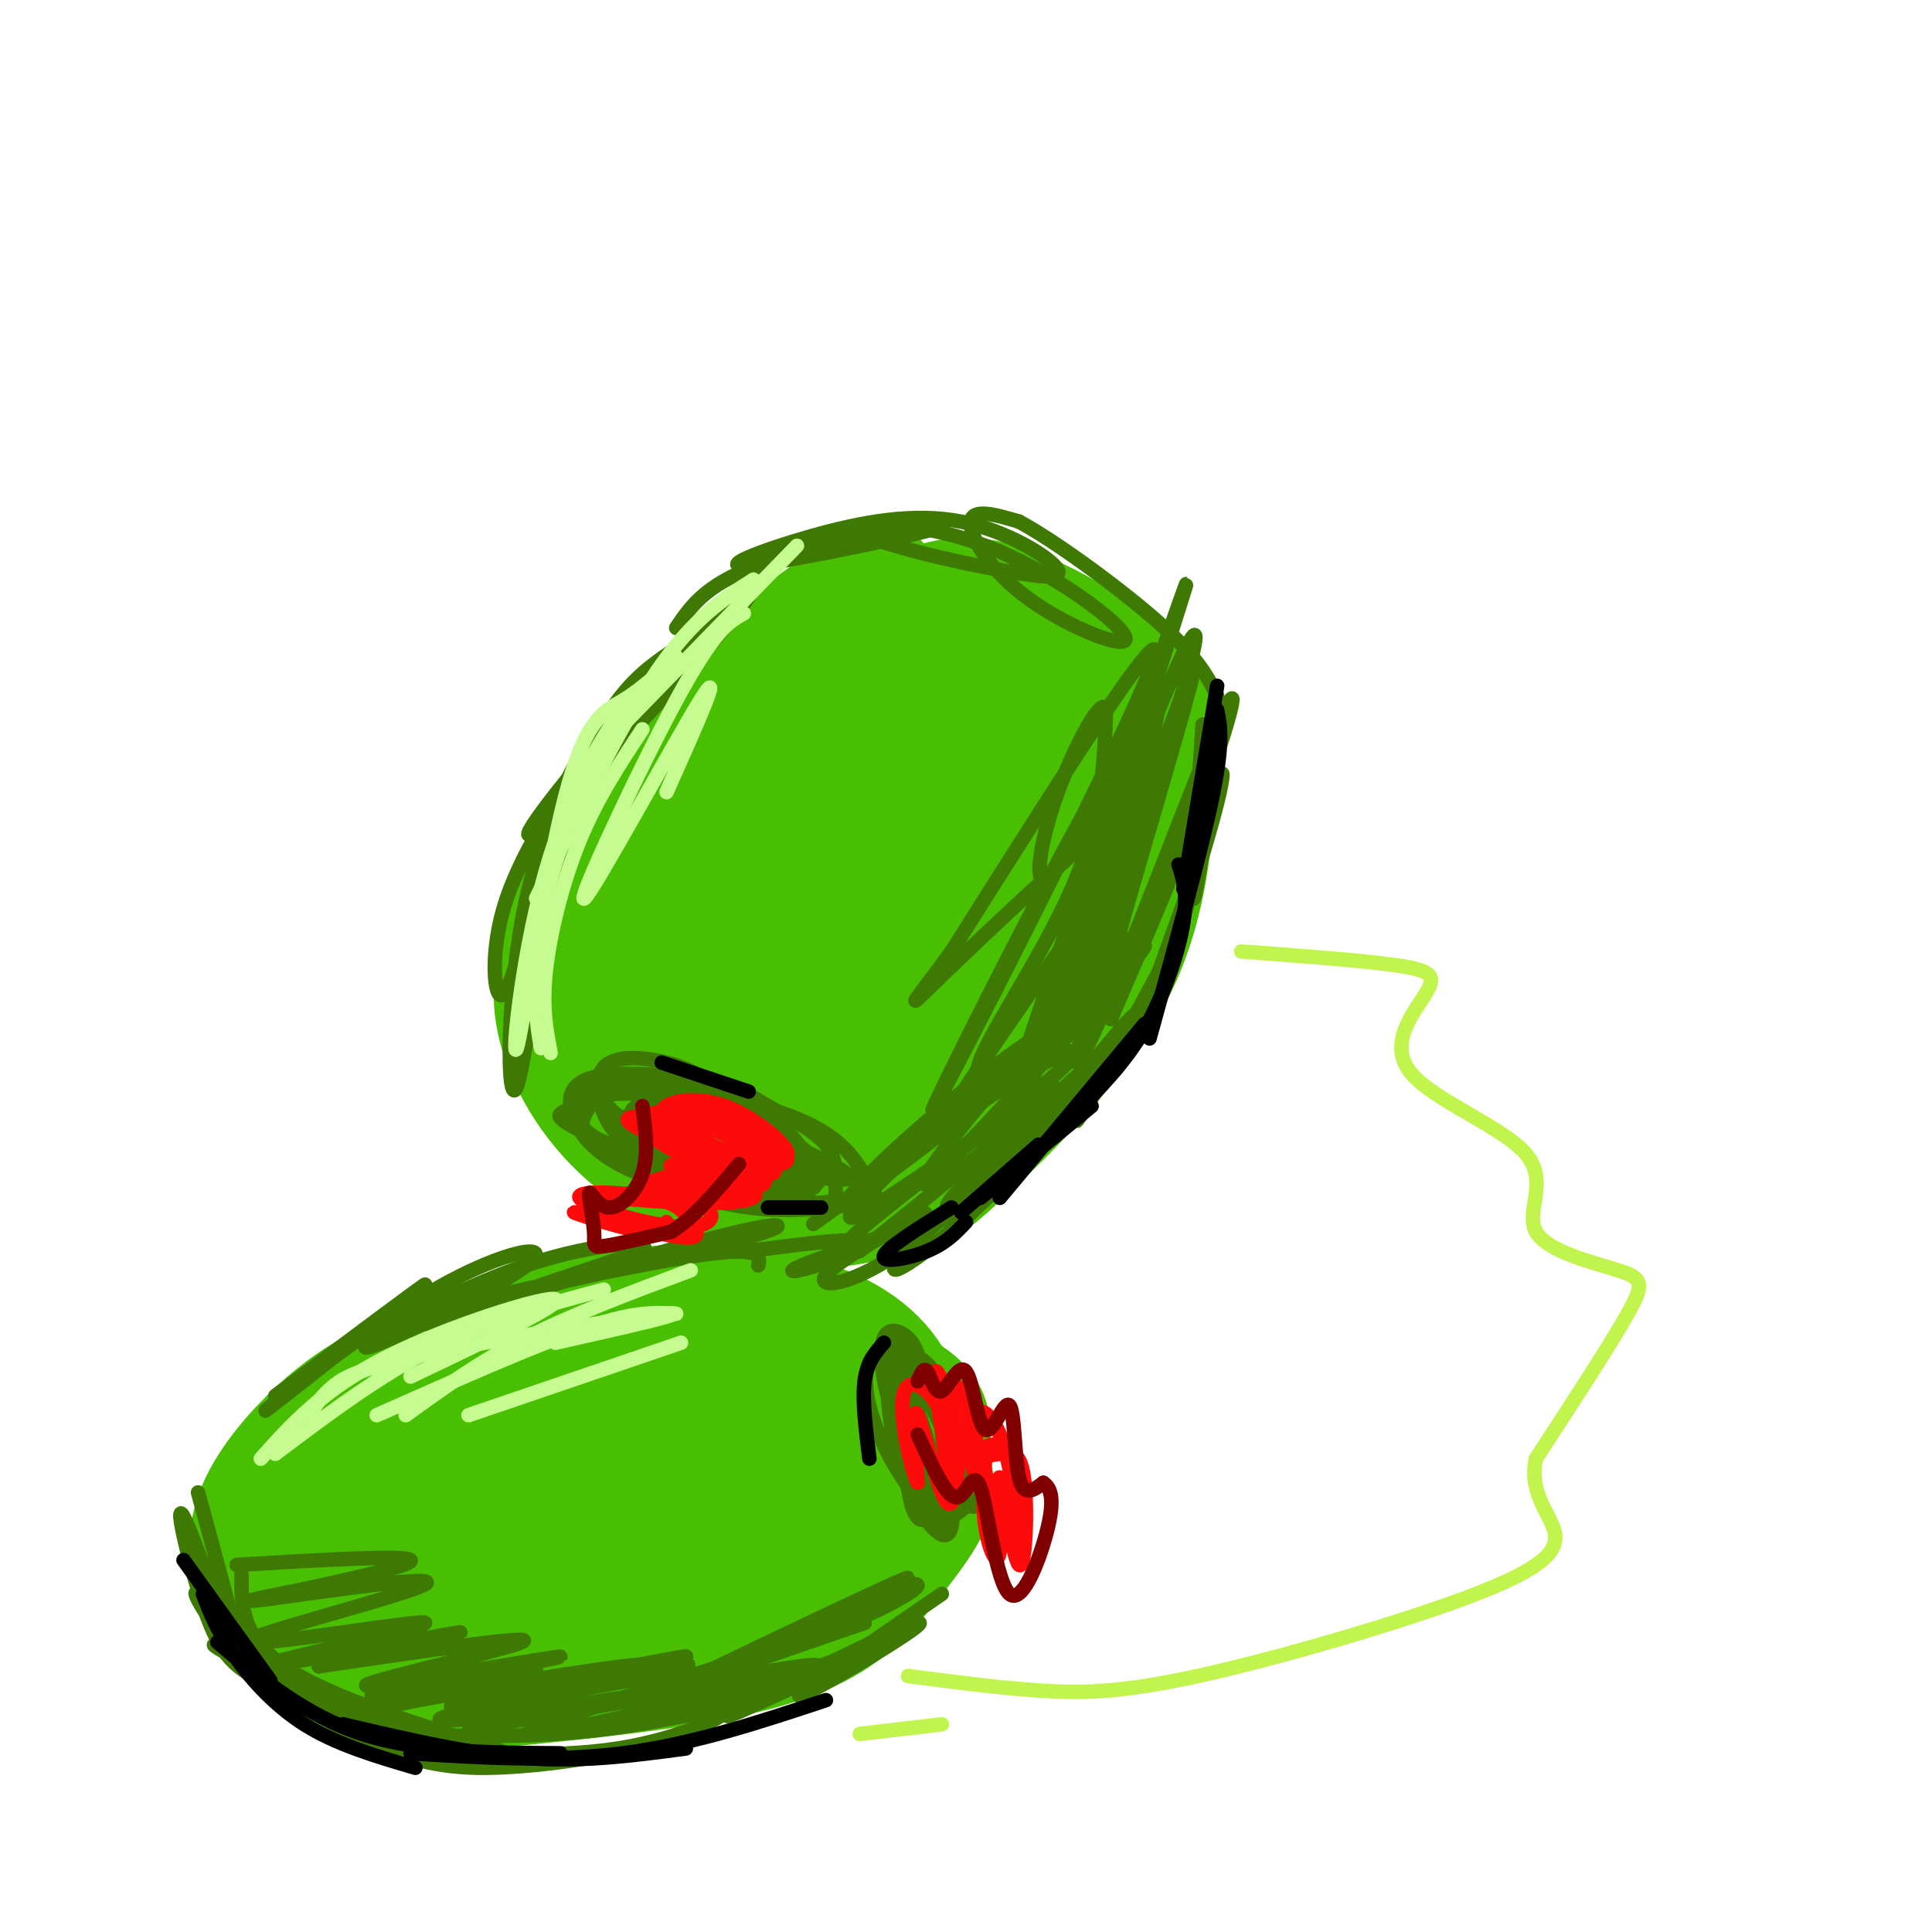 <svg viewBox='0 0 400 400' version='1.1' xmlns='http://www.w3.org/2000/svg' xmlns:xlink='http://www.w3.org/1999/xlink'><g fill='none' stroke='rgb(73,191,1)' stroke-width='28' stroke-linecap='round' stroke-linejoin='round'><path d='M181,122c-13.933,10.044 -27.867,20.089 -38,30c-10.133,9.911 -16.467,19.689 -20,27c-3.533,7.311 -4.267,12.156 -5,17'/><path d='M118,196c-1.463,5.150 -2.619,9.525 -1,16c1.619,6.475 6.013,15.051 14,22c7.987,6.949 19.568,12.271 29,14c9.432,1.729 16.716,-0.136 24,-2'/><path d='M184,246c5.214,-0.536 6.250,-0.875 14,-8c7.750,-7.125 22.214,-21.036 30,-35c7.786,-13.964 8.893,-27.982 10,-42'/><path d='M238,161c1.225,-10.303 -0.713,-15.061 -6,-20c-5.287,-4.939 -13.923,-10.061 -21,-13c-7.077,-2.939 -12.593,-3.697 -19,-1c-6.407,2.697 -13.703,8.848 -21,15'/><path d='M171,142c-6.577,6.175 -12.518,14.113 -12,15c0.518,0.887 7.495,-5.279 16,-9c8.505,-3.721 18.538,-4.999 24,-5c5.462,-0.001 6.353,1.275 8,6c1.647,4.725 4.049,12.897 2,21c-2.049,8.103 -8.549,16.135 -17,24c-8.451,7.865 -18.853,15.562 -24,19c-5.147,3.438 -5.040,2.618 -6,2c-0.960,-0.618 -2.989,-1.034 -4,-3c-1.011,-1.966 -1.006,-5.483 -1,-9'/><path d='M157,203c1.774,-6.923 6.708,-19.732 12,-28c5.292,-8.268 10.940,-11.997 18,-15c7.060,-3.003 15.532,-5.282 20,-6c4.468,-0.718 4.932,0.123 7,4c2.068,3.877 5.740,10.790 7,15c1.260,4.210 0.108,5.719 -1,9c-1.108,3.281 -2.173,8.336 -10,16c-7.827,7.664 -22.417,17.938 -30,22c-7.583,4.062 -8.160,1.910 -10,1c-1.840,-0.910 -4.943,-0.580 -8,-4c-3.057,-3.420 -6.068,-10.591 -4,-20c2.068,-9.409 9.215,-21.056 13,-27c3.785,-5.944 4.208,-6.186 9,-7c4.792,-0.814 13.953,-2.199 21,0c7.047,2.199 11.982,7.981 14,12c2.018,4.019 1.120,6.274 1,9c-0.120,2.726 0.537,5.922 -2,10c-2.537,4.078 -8.269,9.039 -14,14'/><path d='M200,208c-6.576,5.197 -16.016,11.189 -22,14c-5.984,2.811 -8.514,2.439 -11,2c-2.486,-0.439 -4.930,-0.946 -9,-4c-4.070,-3.054 -9.766,-8.653 -10,-18c-0.234,-9.347 4.996,-22.440 8,-29c3.004,-6.560 3.784,-6.588 9,-7c5.216,-0.412 14.868,-1.209 20,-1c5.132,0.209 5.745,1.423 7,3c1.255,1.577 3.151,3.516 5,8c1.849,4.484 3.652,11.513 -2,20c-5.652,8.487 -18.760,18.433 -28,23c-9.240,4.567 -14.614,3.756 -18,1c-3.386,-2.756 -4.785,-7.457 -6,-12c-1.215,-4.543 -2.248,-8.928 -1,-16c1.248,-7.072 4.775,-16.830 12,-24c7.225,-7.170 18.146,-11.750 25,-14c6.854,-2.250 9.640,-2.169 13,-1c3.360,1.169 7.292,3.427 10,6c2.708,2.573 4.191,5.462 5,9c0.809,3.538 0.946,7.725 0,11c-0.946,3.275 -2.973,5.637 -5,8'/><path d='M202,187c-6.962,6.594 -21.867,19.080 -31,24c-9.133,4.920 -12.493,2.275 -15,0c-2.507,-2.275 -4.159,-4.180 -6,-6c-1.841,-1.820 -3.870,-3.557 -2,-10c1.870,-6.443 7.638,-17.594 11,-23c3.362,-5.406 4.317,-5.067 10,-6c5.683,-0.933 16.092,-3.139 22,-3c5.908,0.139 7.314,2.621 9,5c1.686,2.379 3.652,4.654 4,8c0.348,3.346 -0.924,7.764 -1,10c-0.076,2.236 1.042,2.291 -7,8c-8.042,5.709 -25.246,17.072 -33,21c-7.754,3.928 -6.059,0.421 -6,-3c0.059,-3.421 -1.517,-6.755 -2,-11c-0.483,-4.245 0.127,-9.400 2,-14c1.873,-4.600 5.007,-8.644 7,-12c1.993,-3.356 2.843,-6.023 7,-7c4.157,-0.977 11.619,-0.263 17,3c5.381,3.263 8.680,9.075 4,18c-4.680,8.925 -17.340,20.962 -30,33'/><path d='M162,222c-6.870,6.740 -9.043,7.089 -11,7c-1.957,-0.089 -3.696,-0.616 -5,-3c-1.304,-2.384 -2.174,-6.625 -1,-16c1.174,-9.375 4.390,-23.883 10,-34c5.610,-10.117 13.614,-15.842 18,-18c4.386,-2.158 5.155,-0.749 7,1c1.845,1.749 4.768,3.839 7,8c2.232,4.161 3.775,10.392 0,19c-3.775,8.608 -12.868,19.594 -14,16c-1.132,-3.594 5.697,-21.766 10,-30c4.303,-8.234 6.081,-6.530 9,-6c2.919,0.530 6.978,-0.116 3,6c-3.978,6.116 -15.994,18.993 -20,19c-4.006,0.007 -0.002,-12.855 3,-19c3.002,-6.145 5.001,-5.572 7,-5'/><path d='M185,167c1.310,0.583 1.083,4.542 -2,10c-3.083,5.458 -9.024,12.417 -10,12c-0.976,-0.417 3.012,-8.208 7,-16'/><path d='M76,295c18.855,-6.370 37.710,-12.740 50,-16c12.290,-3.260 18.016,-3.410 28,-1c9.984,2.410 24.226,7.380 31,11c6.774,3.620 6.078,5.892 6,9c-0.078,3.108 0.461,7.054 1,11'/><path d='M192,309c-1.417,4.250 -5.458,9.375 -10,15c-4.542,5.625 -9.583,11.750 -25,16c-15.417,4.250 -41.208,6.625 -67,9'/><path d='M90,349c-15.262,0.063 -19.916,-4.280 -24,-8c-4.084,-3.720 -7.597,-6.817 -10,-11c-2.403,-4.183 -3.696,-9.451 -2,-15c1.696,-5.549 6.380,-11.379 11,-16c4.620,-4.621 9.177,-8.035 15,-11c5.823,-2.965 12.911,-5.483 20,-8'/><path d='M100,280c9.141,-3.114 21.994,-6.898 35,-8c13.006,-1.102 26.167,0.478 35,4c8.833,3.522 13.340,8.987 15,14c1.660,5.013 0.474,9.575 -2,13c-2.474,3.425 -6.237,5.712 -10,8'/><path d='M173,311c-5.062,2.953 -12.718,6.336 -21,9c-8.282,2.664 -17.191,4.608 -22,4c-4.809,-0.608 -5.517,-3.769 -2,-8c3.517,-4.231 11.261,-9.534 19,-13c7.739,-3.466 15.474,-5.097 19,-2c3.526,3.097 2.842,10.922 -3,18c-5.842,7.078 -16.841,13.408 -25,17c-8.159,3.592 -13.478,4.447 -17,4c-3.522,-0.447 -5.248,-2.194 -7,-4c-1.752,-1.806 -3.532,-3.670 -3,-9c0.532,-5.330 3.374,-14.127 9,-21c5.626,-6.873 14.036,-11.821 21,-14c6.964,-2.179 12.482,-1.590 18,-1'/><path d='M159,291c4.114,0.485 5.400,2.198 6,4c0.600,1.802 0.513,3.693 1,7c0.487,3.307 1.549,8.031 -5,14c-6.549,5.969 -20.709,13.184 -31,17c-10.291,3.816 -16.712,4.234 -21,0c-4.288,-4.234 -6.441,-13.119 -7,-18c-0.559,-4.881 0.478,-5.757 5,-9c4.522,-3.243 12.530,-8.852 20,-12c7.470,-3.148 14.402,-3.833 18,-1c3.598,2.833 3.863,9.184 5,13c1.137,3.816 3.147,5.096 -2,10c-5.147,4.904 -17.449,13.433 -27,18c-9.551,4.567 -16.349,5.171 -21,1c-4.651,-4.171 -7.154,-13.118 -8,-18c-0.846,-4.882 -0.036,-5.699 3,-9c3.036,-3.301 8.296,-9.086 14,-12c5.704,-2.914 11.852,-2.957 18,-3'/><path d='M127,293c3.844,-0.236 4.455,0.672 5,5c0.545,4.328 1.025,12.074 -1,18c-2.025,5.926 -6.555,10.031 -12,13c-5.445,2.969 -11.807,4.801 -17,6c-5.193,1.199 -9.219,1.766 -13,1c-3.781,-0.766 -7.317,-2.865 -10,-5c-2.683,-2.135 -4.511,-4.307 -5,-9c-0.489,-4.693 0.362,-11.906 4,-17c3.638,-5.094 10.063,-8.070 16,-8c5.937,0.070 11.386,3.187 15,7c3.614,3.813 5.395,8.321 1,14c-4.395,5.679 -14.965,12.529 -20,16c-5.035,3.471 -4.537,3.563 -4,-1c0.537,-4.563 1.111,-13.781 4,-22c2.889,-8.219 8.094,-15.440 13,-18c4.906,-2.560 9.513,-0.458 11,3c1.487,3.458 -0.147,8.274 -3,13c-2.853,4.726 -6.927,9.363 -11,14'/><path d='M100,323c-2.667,3.833 -3.833,6.417 -5,9'/></g>
<g fill='none' stroke='rgb(62,122,3)' stroke-width='3' stroke-linecap='round' stroke-linejoin='round'><path d='M195,330c-16.400,11.258 -32.801,22.517 -29,21c3.801,-1.517 27.802,-15.809 24,-15c-3.802,0.809 -35.408,16.718 -39,19c-3.592,2.282 20.831,-9.062 26,-12c5.169,-2.938 -8.915,2.531 -23,8'/><path d='M154,351c-5.333,1.833 -7.167,2.417 -9,3'/><path d='M41,309c5.254,19.270 10.508,38.539 9,36c-1.508,-2.539 -9.777,-26.888 -12,-31c-2.223,-4.112 1.600,12.011 5,21c3.400,8.989 6.377,10.843 15,15c8.623,4.157 22.892,10.616 24,11c1.108,0.384 -10.946,-5.308 -23,-11'/><path d='M59,350c-7.853,-6.773 -15.986,-18.207 -18,-20c-2.014,-1.793 2.091,6.055 9,13c6.909,6.945 16.623,12.989 25,17c8.377,4.011 15.416,5.990 25,6c9.584,0.010 21.712,-1.947 21,-2c-0.712,-0.053 -14.263,1.800 -30,-2c-15.737,-3.800 -33.660,-13.254 -36,-14c-2.340,-0.746 10.903,7.215 19,11c8.097,3.785 11.049,3.392 14,3'/><path d='M88,362c9.537,1.037 26.378,2.130 40,0c13.622,-2.130 24.023,-7.482 22,-8c-2.023,-0.518 -16.470,3.799 -35,5c-18.530,1.201 -41.143,-0.715 -42,0c-0.857,0.715 20.041,4.061 34,5c13.959,0.939 20.980,-0.531 28,-2'/><path d='M138,239c-4.078,-0.691 -8.157,-1.382 -11,-5c-2.843,-3.618 -4.451,-10.162 -2,-13c2.451,-2.838 8.961,-1.970 13,-1c4.039,0.970 5.608,2.041 9,4c3.392,1.959 8.609,4.806 13,8c4.391,3.194 7.958,6.734 5,9c-2.958,2.266 -12.441,3.257 -21,2c-8.559,-1.257 -16.194,-4.762 -20,-7c-3.806,-2.238 -3.782,-3.207 -3,-5c0.782,-1.793 2.321,-4.409 9,-5c6.679,-0.591 18.497,0.842 27,3c8.503,2.158 13.690,5.039 17,8c3.310,2.961 4.743,6.000 6,8c1.257,2.000 2.338,2.962 -2,4c-4.338,1.038 -14.097,2.154 -23,1c-8.903,-1.154 -16.952,-4.577 -25,-8'/><path d='M130,242c-6.250,-2.955 -9.376,-6.343 -11,-10c-1.624,-3.657 -1.747,-7.584 4,-9c5.747,-1.416 17.362,-0.322 24,1c6.638,1.322 8.298,2.870 12,5c3.702,2.130 9.446,4.842 12,8c2.554,3.158 1.919,6.764 2,9c0.081,2.236 0.876,3.103 -5,3c-5.876,-0.103 -18.425,-1.175 -28,-4c-9.575,-2.825 -16.175,-7.403 -19,-11c-2.825,-3.597 -1.876,-6.215 -1,-8c0.876,-1.785 1.679,-2.738 8,-2c6.321,0.738 18.161,3.169 27,7c8.839,3.831 14.678,9.064 15,12c0.322,2.936 -4.872,3.577 -9,4c-4.128,0.423 -7.189,0.629 -15,-2c-7.811,-2.629 -20.372,-8.092 -26,-11c-5.628,-2.908 -4.322,-3.259 -3,-4c1.322,-0.741 2.661,-1.870 4,-3'/><path d='M121,227c4.766,-0.705 14.680,-0.967 21,0c6.320,0.967 9.044,3.161 11,4c1.956,0.839 3.142,0.321 7,3c3.858,2.679 10.388,8.556 6,10c-4.388,1.444 -19.694,-1.545 -28,-4c-8.306,-2.455 -9.614,-4.376 -8,-6c1.614,-1.624 6.148,-2.951 9,-4c2.852,-1.049 4.020,-1.819 11,2c6.980,3.819 19.772,12.228 18,14c-1.772,1.772 -18.107,-3.091 -28,-7c-9.893,-3.909 -13.342,-6.862 -10,-8c3.342,-1.138 13.477,-0.460 19,0c5.523,0.460 6.435,0.703 9,3c2.565,2.297 6.782,6.649 11,11'/><path d='M169,245c-0.165,2.111 -6.079,1.889 -11,1c-4.921,-0.889 -8.849,-2.447 -14,-5c-5.151,-2.553 -11.526,-6.103 -13,-9c-1.474,-2.897 1.952,-5.142 11,-3c9.048,2.142 23.717,8.672 30,12c6.283,3.328 4.181,3.453 -1,3c-5.181,-0.453 -13.441,-1.483 -21,-4c-7.559,-2.517 -14.417,-6.521 -16,-9c-1.583,-2.479 2.109,-3.432 11,-1c8.891,2.432 22.981,8.250 25,11c2.019,2.750 -8.033,2.433 -18,0c-9.967,-2.433 -19.848,-6.981 -24,-10c-4.152,-3.019 -2.576,-4.510 -1,-6'/><path d='M127,225c4.254,-1.541 15.388,-2.392 23,0c7.612,2.392 11.703,8.029 13,11c1.297,2.971 -0.201,3.278 -2,3c-1.799,-0.278 -3.900,-1.139 -6,-2'/><path d='M187,281c0.058,10.458 0.117,20.915 1,27c0.883,6.085 2.592,7.797 4,6c1.408,-1.797 2.517,-7.103 0,-16c-2.517,-8.897 -8.658,-21.385 -9,-18c-0.342,3.385 5.116,22.642 9,30c3.884,7.358 6.196,2.817 8,2c1.804,-0.817 3.102,2.090 0,-5c-3.102,-7.090 -10.604,-24.178 -14,-29c-3.396,-4.822 -2.684,2.622 -1,10c1.684,7.378 4.342,14.689 7,22'/><path d='M192,310c2.030,5.041 3.605,6.642 2,3c-1.605,-3.642 -6.391,-12.528 -9,-20c-2.609,-7.472 -3.040,-13.529 -2,-16c1.040,-2.471 3.551,-1.357 5,0c1.449,1.357 1.837,2.957 3,6c1.163,3.043 3.103,7.529 4,14c0.897,6.471 0.752,14.925 -2,15c-2.752,0.075 -8.111,-8.231 -11,-15c-2.889,-6.769 -3.309,-12.001 -2,-15c1.309,-2.999 4.345,-3.765 7,-3c2.655,0.765 4.928,3.061 7,11c2.072,7.939 3.942,21.522 3,26c-0.942,4.478 -4.698,-0.149 -7,-4c-2.302,-3.851 -3.151,-6.925 -4,-10'/><path d='M186,302c-1.347,-5.066 -2.714,-12.730 -2,-17c0.714,-4.270 3.510,-5.146 6,-4c2.490,1.146 4.673,4.315 6,9c1.327,4.685 1.799,10.885 2,14c0.201,3.115 0.131,3.146 -1,3c-1.131,-0.146 -3.323,-0.470 -5,-4c-1.677,-3.530 -2.838,-10.265 -4,-17'/><path d='M157,262c0.410,-2.042 0.821,-4.085 -13,-2c-13.821,2.085 -41.872,8.296 -40,8c1.872,-0.296 33.667,-7.100 48,-11c14.333,-3.900 11.205,-4.896 -7,0c-18.205,4.896 -51.487,15.685 -56,17c-4.513,1.315 19.744,-6.842 44,-15'/><path d='M133,259c3.084,-2.649 -11.207,-1.772 -27,4c-15.793,5.772 -33.088,16.439 -30,16c3.088,-0.439 26.560,-11.984 33,-17c6.440,-5.016 -4.151,-3.504 -19,5c-14.849,8.504 -33.957,24.001 -35,25c-1.043,0.999 15.978,-12.501 33,-26'/><path d='M88,266c0.333,-0.500 -15.333,11.250 -31,23'/><path d='M180,331c-15.077,7.812 -30.155,15.625 -23,12c7.155,-3.625 36.542,-18.686 30,-16c-6.542,2.686 -49.013,23.120 -53,25c-3.987,1.880 30.509,-14.795 46,-21c15.491,-6.205 11.978,-1.940 -4,5c-15.978,6.940 -44.422,16.554 -46,17c-1.578,0.446 23.711,-8.277 49,-17'/><path d='M179,336c-12.939,3.606 -69.788,21.121 -70,23c-0.212,1.879 56.212,-11.879 60,-14c3.788,-2.121 -45.061,7.394 -63,11c-17.939,3.606 -4.970,1.303 8,-1'/><path d='M114,355c12.908,-2.199 41.179,-7.198 32,-6c-9.179,1.198 -55.808,8.591 -55,7c0.808,-1.591 49.054,-12.167 51,-13c1.946,-0.833 -42.406,8.076 -48,10c-5.594,1.924 27.571,-3.136 41,-6c13.429,-2.864 7.123,-3.533 -6,-2c-13.123,1.533 -33.061,5.266 -53,9'/><path d='M76,354c2.646,-0.891 35.762,-7.618 35,-8c-0.762,-0.382 -35.400,5.580 -34,5c1.400,-0.580 38.839,-7.702 39,-8c0.161,-0.298 -36.957,6.227 -40,6c-3.043,-0.227 27.988,-7.208 32,-9c4.012,-1.792 -18.994,1.604 -42,5'/><path d='M66,345c3.327,-1.416 32.644,-7.455 29,-7c-3.644,0.455 -40.248,7.403 -41,7c-0.752,-0.403 34.348,-8.158 34,-9c-0.348,-0.842 -36.145,5.228 -37,4c-0.855,-1.228 33.231,-9.754 37,-12c3.769,-2.246 -22.780,1.787 -32,3c-9.220,1.213 -1.110,-0.393 7,-2'/><path d='M63,329c7.578,-1.689 23.022,-4.911 22,-6c-1.022,-1.089 -18.511,-0.044 -36,1'/><path d='M50,326c-0.047,7.079 -0.094,14.158 12,21c12.094,6.842 36.329,13.448 43,16c6.671,2.552 -4.224,1.051 -17,-3c-12.776,-4.051 -27.435,-10.653 -36,-15c-8.565,-4.347 -11.037,-6.440 -2,-2c9.037,4.440 29.582,15.411 40,20c10.418,4.589 10.709,2.794 11,1'/><path d='M249,150c-1.168,17.183 -2.336,34.367 -2,36c0.336,1.633 2.176,-12.283 4,-20c1.824,-7.717 3.633,-9.233 0,4c-3.633,13.233 -12.709,41.217 -13,42c-0.291,0.783 8.203,-25.633 10,-32c1.797,-6.367 -3.101,7.317 -8,21'/><path d='M240,201c-6.336,12.259 -18.177,32.406 -17,31c1.177,-1.406 15.371,-24.366 12,-22c-3.371,2.366 -24.306,30.057 -33,40c-8.694,9.943 -5.149,2.139 2,-7c7.149,-9.139 17.900,-19.611 21,-22c3.100,-2.389 -1.450,3.306 -6,9'/><path d='M219,230c-8.443,8.146 -26.549,24.011 -32,30c-5.451,5.989 1.755,2.102 12,-7c10.245,-9.102 23.530,-23.419 22,-24c-1.530,-0.581 -17.873,12.574 -23,18c-5.127,5.426 0.964,3.122 5,0c4.036,-3.122 6.018,-7.061 8,-11'/><path d='M211,236c4.282,-4.896 10.987,-11.635 7,-7c-3.987,4.635 -18.667,20.644 -30,29c-11.333,8.356 -19.321,9.057 -17,6c2.321,-3.057 14.949,-9.874 19,-12c4.051,-2.126 -0.474,0.437 -5,3'/><path d='M185,255c-5.041,1.963 -15.145,5.372 -19,7c-3.855,1.628 -1.461,1.477 3,0c4.461,-1.477 10.989,-4.279 9,-5c-1.989,-0.721 -12.494,0.640 -23,2'/><path d='M166,112c-12.862,11.677 -25.724,23.355 -38,37c-12.276,13.645 -23.967,29.259 -16,22c7.967,-7.259 35.591,-37.391 42,-46c6.409,-8.609 -8.396,4.304 -18,14c-9.604,9.696 -14.007,16.176 -19,24c-4.993,7.824 -10.575,16.991 -13,26c-2.425,9.009 -1.693,17.860 0,17c1.693,-0.860 4.346,-11.430 7,-22'/><path d='M111,184c4.586,-11.560 12.552,-29.459 12,-31c-0.552,-1.541 -9.622,13.278 -14,33c-4.378,19.722 -4.063,44.348 -2,39c2.063,-5.348 5.875,-40.671 12,-61c6.125,-20.329 14.562,-25.665 23,-31'/><path d='M140,130c3.263,-4.845 6.526,-9.690 20,-14c13.474,-4.310 37.160,-8.085 35,-7c-2.160,1.085 -30.164,7.028 -39,8c-8.836,0.972 1.498,-3.028 12,-6c10.502,-2.972 21.174,-4.915 31,-3c9.826,1.915 18.808,7.690 20,10c1.192,2.310 -5.404,1.155 -12,0'/><path d='M207,118c-9.460,-1.669 -27.111,-5.840 -29,-8c-1.889,-2.160 11.983,-2.308 26,3c14.017,5.308 28.180,16.072 29,19c0.820,2.928 -11.702,-1.981 -20,-8c-8.298,-6.019 -12.371,-13.148 -12,-16c0.371,-2.852 5.185,-1.426 10,0'/><path d='M211,108c7.467,4.000 21.133,14.000 29,21c7.867,7.000 9.933,11.000 12,15'/><path d='M240,163c-10.660,28.300 -21.320,56.600 -17,43c4.320,-13.600 23.619,-69.100 24,-67c0.381,2.100 -18.156,61.800 -19,69c-0.844,7.200 16.003,-38.100 23,-55c6.997,-16.900 4.142,-5.400 -1,9c-5.142,14.400 -12.571,31.700 -20,49'/><path d='M230,211c4.691,-12.889 26.418,-69.611 24,-64c-2.418,5.611 -28.982,73.556 -31,73c-2.018,-0.556 20.511,-69.613 24,-85c3.489,-15.387 -12.061,22.896 -22,51c-9.939,28.104 -14.268,46.030 -11,37c3.268,-9.030 14.134,-45.015 25,-81'/><path d='M239,142c6.304,-20.084 9.563,-29.796 3,-11c-6.563,18.796 -22.950,66.098 -31,91c-8.050,24.902 -7.765,27.405 3,0c10.765,-27.405 32.009,-84.717 24,-76c-8.009,8.717 -45.272,83.462 -45,84c0.272,0.538 38.078,-73.132 45,-91c6.922,-17.868 -17.039,20.066 -41,58'/><path d='M197,197c-8.795,12.009 -10.283,13.031 -2,5c8.283,-8.031 26.339,-25.116 33,-30c6.661,-4.884 1.929,2.431 2,4c0.071,1.569 4.945,-2.608 -4,11c-8.945,13.608 -31.710,45.002 -31,47c0.710,1.998 24.896,-25.401 34,-35c9.104,-9.599 3.127,-1.398 4,-1c0.873,0.398 8.595,-7.007 0,3c-8.595,10.007 -33.506,37.425 -40,43c-6.494,5.575 5.430,-10.693 14,-20c8.570,-9.307 13.785,-11.654 19,-14'/><path d='M226,210c-8.917,7.329 -40.708,32.650 -48,37c-7.292,4.350 9.916,-12.271 25,-24c15.084,-11.729 28.042,-18.567 17,-9c-11.042,9.567 -46.086,35.539 -51,39c-4.914,3.461 20.301,-15.588 36,-26c15.699,-10.412 21.880,-12.188 14,-5c-7.880,7.188 -29.823,23.339 -39,31c-9.177,7.661 -5.589,6.830 -2,6'/><path d='M178,259c12.087,-9.158 43.305,-35.053 40,-34c-3.305,1.053 -41.131,29.056 -42,27c-0.869,-2.056 35.221,-34.170 43,-41c7.779,-6.830 -12.752,11.623 -16,11c-3.248,-0.623 10.786,-20.321 18,-36c7.214,-15.679 7.607,-27.340 8,-39'/><path d='M229,147c-0.714,-3.452 -6.500,7.417 -10,17c-3.500,9.583 -4.714,17.881 -3,18c1.714,0.119 6.357,-7.940 11,-16'/></g>
<g fill='none' stroke='rgb(253,10,10)' stroke-width='3' stroke-linecap='round' stroke-linejoin='round'><path d='M153,233c-4.827,-0.445 -9.655,-0.891 -11,-2c-1.345,-1.109 0.791,-2.882 5,-2c4.209,0.882 10.490,4.420 12,7c1.510,2.580 -1.751,4.203 -8,3c-6.249,-1.203 -15.486,-5.233 -16,-7c-0.514,-1.767 7.697,-1.271 13,0c5.303,1.271 7.700,3.316 10,6c2.300,2.684 4.503,6.008 -1,5c-5.503,-1.008 -18.712,-6.348 -24,-9c-5.288,-2.652 -2.654,-2.615 0,-3c2.654,-0.385 5.327,-1.193 8,-2'/><path d='M141,229c5.920,1.203 16.720,5.209 20,8c3.280,2.791 -0.958,4.366 -6,4c-5.042,-0.366 -10.887,-2.674 -14,-4c-3.113,-1.326 -3.495,-1.670 -4,-3c-0.505,-1.330 -1.133,-3.645 1,-5c2.133,-1.355 7.029,-1.750 12,0c4.971,1.750 10.018,5.643 12,8c1.982,2.357 0.898,3.176 -1,4c-1.898,0.824 -4.612,1.654 -10,0c-5.388,-1.654 -13.451,-5.791 -13,-8c0.451,-2.209 9.414,-2.488 15,-1c5.586,1.488 7.793,4.744 10,8'/><path d='M163,240c-0.114,1.582 -5.401,1.538 -11,0c-5.599,-1.538 -11.512,-4.569 -12,-6c-0.488,-1.431 4.447,-1.263 8,0c3.553,1.263 5.724,3.619 7,5c1.276,1.381 1.658,1.787 2,3c0.342,1.213 0.646,3.233 -4,2c-4.646,-1.233 -14.240,-5.719 -17,-8c-2.760,-2.281 1.316,-2.357 6,-1c4.684,1.357 9.976,4.145 12,6c2.024,1.855 0.780,2.775 -2,3c-2.780,0.225 -7.095,-0.247 -10,-1c-2.905,-0.753 -4.402,-1.787 -2,-2c2.402,-0.213 8.701,0.393 15,1'/><path d='M155,242c3.685,1.122 5.399,3.428 0,4c-5.399,0.572 -17.910,-0.588 -18,-1c-0.090,-0.412 12.243,-0.074 17,1c4.757,1.074 1.939,2.885 -4,3c-5.939,0.115 -14.999,-1.464 -16,-3c-1.001,-1.536 6.058,-3.028 10,-3c3.942,0.028 4.768,1.574 6,3c1.232,1.426 2.870,2.730 -2,3c-4.870,0.270 -16.249,-0.494 -20,-1c-3.751,-0.506 0.124,-0.753 4,-1'/><path d='M132,247c3.772,0.189 11.200,1.161 14,3c2.800,1.839 0.970,4.545 -6,4c-6.970,-0.545 -19.080,-4.341 -20,-6c-0.920,-1.659 9.351,-1.181 15,0c5.649,1.181 6.677,3.065 8,5c1.323,1.935 2.942,3.921 -3,3c-5.942,-0.921 -19.446,-4.748 -21,-5c-1.554,-0.252 8.842,3.071 14,4c5.158,0.929 5.079,-0.535 5,-2'/><path d='M197,296c-0.086,-4.571 -0.172,-9.142 0,-5c0.172,4.142 0.602,16.997 0,17c-0.602,0.003 -2.236,-12.847 -2,-17c0.236,-4.153 2.342,0.392 3,7c0.658,6.608 -0.130,15.279 -2,13c-1.870,-2.279 -4.820,-15.508 -6,-18c-1.180,-2.492 -0.590,5.754 0,14'/><path d='M190,307c-1.119,-1.838 -3.918,-13.431 -3,-18c0.918,-4.569 5.553,-2.112 8,4c2.447,6.112 2.708,15.879 2,15c-0.708,-0.879 -2.384,-12.406 -2,-18c0.384,-5.594 2.827,-5.256 5,1c2.173,6.256 4.077,18.429 4,19c-0.077,0.571 -2.136,-10.462 -2,-15c0.136,-4.538 2.467,-2.582 4,0c1.533,2.582 2.266,5.791 3,9'/><path d='M209,304c0.795,5.006 1.281,13.022 0,13c-1.281,-0.022 -4.331,-8.080 -5,-12c-0.669,-3.920 1.043,-3.701 3,-4c1.957,-0.299 4.159,-1.114 5,5c0.841,6.114 0.319,19.158 -1,18c-1.319,-1.158 -3.436,-16.516 -4,-18c-0.564,-1.484 0.425,10.908 0,15c-0.425,4.092 -2.264,-0.117 -3,-5c-0.736,-4.883 -0.368,-10.442 0,-16'/><path d='M204,300c1.349,-2.309 4.722,-0.083 6,6c1.278,6.083 0.459,16.022 -3,11c-3.459,-5.022 -9.560,-25.006 -12,-31c-2.440,-5.994 -1.220,2.003 0,10'/></g>
<g fill='none' stroke='rgb(128,0,0)' stroke-width='3' stroke-linecap='round' stroke-linejoin='round'><path d='M190,286c0.635,-1.537 1.270,-3.073 2,-2c0.730,1.073 1.555,4.756 3,4c1.445,-0.756 3.512,-5.951 5,-4c1.488,1.951 2.399,11.049 4,12c1.601,0.951 3.893,-6.244 5,-5c1.107,1.244 1.031,10.927 2,15c0.969,4.073 2.985,2.537 5,1'/><path d='M216,307c1.403,0.967 2.409,2.883 1,9c-1.409,6.117 -5.233,16.433 -8,14c-2.767,-2.433 -4.476,-17.617 -6,-22c-1.524,-4.383 -2.864,2.033 -5,2c-2.136,-0.033 -5.068,-6.517 -8,-13'/><path d='M133,229c0.662,4.976 1.323,9.952 0,14c-1.323,4.048 -4.631,7.168 -7,7c-2.369,-0.168 -3.800,-3.622 -4,-3c-0.200,0.622 0.831,5.321 1,8c0.169,2.679 -0.523,3.337 2,3c2.523,-0.337 8.262,-1.668 14,-3'/><path d='M139,255c4.667,-2.833 9.333,-8.417 14,-14'/></g>
<g fill='none' stroke='rgb(0,0,0)' stroke-width='3' stroke-linecap='round' stroke-linejoin='round'><path d='M38,323c0.000,0.000 18.000,25.000 18,25'/><path d='M42,330c1.378,3.600 2.756,7.200 6,12c3.244,4.800 8.356,10.800 15,15c6.644,4.200 14.822,6.600 23,9'/><path d='M45,340c9.083,7.583 18.167,15.167 30,19c11.833,3.833 26.417,3.917 41,4'/><path d='M71,357c13.083,3.083 26.167,6.167 38,7c11.833,0.833 22.417,-0.583 33,-2'/><path d='M85,363c14.833,0.917 29.667,1.833 44,0c14.333,-1.833 28.167,-6.417 42,-11'/><path d='M252,142c0.000,0.000 -7.000,42.000 -7,42'/><path d='M252,147c0.667,3.333 1.333,6.667 -1,18c-2.333,11.333 -7.667,30.667 -13,50'/><path d='M244,179c0.978,3.022 1.956,6.044 1,12c-0.956,5.956 -3.844,14.844 -8,22c-4.156,7.156 -9.578,12.578 -15,18'/><path d='M237,212c0.000,0.000 -30.000,36.000 -30,36'/><path d='M226,229c0.000,0.000 -23.000,19.000 -23,19'/><path d='M215,237c0.000,0.000 -16.000,14.000 -16,14'/><path d='M200,253c-2.067,2.200 -4.133,4.400 -8,6c-3.867,1.600 -9.533,2.600 -9,1c0.533,-1.600 7.267,-5.800 14,-10'/><path d='M183,278c-1.750,2.000 -3.500,4.000 -4,8c-0.500,4.000 0.250,10.000 1,16'/><path d='M137,220c0.000,0.000 18.000,6.000 18,6'/><path d='M159,250c0.000,0.000 11.000,0.000 11,0'/></g>
<g fill='none' stroke='rgb(198,251,145)' stroke-width='3' stroke-linecap='round' stroke-linejoin='round'><path d='M165,113c0.000,0.000 -35.000,36.000 -35,36'/><path d='M156,120c-6.250,4.000 -12.500,8.000 -20,19c-7.500,11.000 -16.250,29.000 -25,47'/><path d='M140,136c-3.609,3.363 -7.218,6.726 -11,9c-3.782,2.274 -7.737,3.459 -12,20c-4.263,16.541 -8.835,48.436 -10,52c-1.165,3.564 1.077,-21.205 7,-40c5.923,-18.795 15.526,-31.615 16,-31c0.474,0.615 -8.180,14.666 -13,27c-4.820,12.334 -5.806,22.953 -6,30c-0.194,7.047 0.403,10.524 1,14'/><path d='M114,218c-0.911,-4.689 -1.822,-9.378 -1,-17c0.822,-7.622 3.378,-18.178 7,-27c3.622,-8.822 8.311,-15.911 13,-23'/><path d='M154,127c-3.012,1.637 -6.024,3.274 -14,18c-7.976,14.726 -20.917,42.542 -19,41c1.917,-1.542 18.690,-32.440 24,-41c5.310,-8.560 -0.845,5.220 -7,19'/><path d='M141,278c0.000,0.000 -44.000,15.000 -44,15'/><path d='M140,272c-4.333,-0.250 -8.667,-0.500 -19,3c-10.333,3.500 -26.667,10.750 -43,18'/><path d='M115,278c14.554,-3.268 29.107,-6.536 23,-6c-6.107,0.536 -32.875,4.875 -48,8c-15.125,3.125 -18.607,5.036 -21,7c-2.393,1.964 -3.696,3.982 -5,6'/><path d='M85,285c15.978,-7.622 31.956,-15.244 30,-16c-1.956,-0.756 -21.844,5.356 -35,12c-13.156,6.644 -19.578,13.822 -26,21'/><path d='M57,301c10.833,-8.167 21.667,-16.333 33,-22c11.333,-5.667 23.167,-8.833 35,-12'/><path d='M143,263c-12.083,4.500 -24.167,9.000 -34,14c-9.833,5.000 -17.417,10.500 -25,16'/></g>
<g fill='none' stroke='rgb(193,244,76)' stroke-width='3' stroke-linecap='round' stroke-linejoin='round'><path d='M257,197c13.090,0.966 26.181,1.933 33,3c6.819,1.067 7.367,2.235 5,6c-2.367,3.765 -7.651,10.126 -3,16c4.651,5.874 19.235,11.259 24,17c4.765,5.741 -0.290,11.838 2,16c2.290,4.162 11.924,6.390 17,8c5.076,1.610 5.593,2.603 2,9c-3.593,6.397 -11.297,18.199 -19,30'/><path d='M318,302c-1.656,7.721 3.706,12.022 4,16c0.294,3.978 -4.478,7.633 -19,13c-14.522,5.367 -38.794,12.445 -55,16c-16.206,3.555 -24.344,3.587 -33,3c-8.656,-0.587 -17.828,-1.794 -27,-3'/><path d='M195,357c0.000,0.000 -17.000,2.000 -17,2'/></g>
</svg>